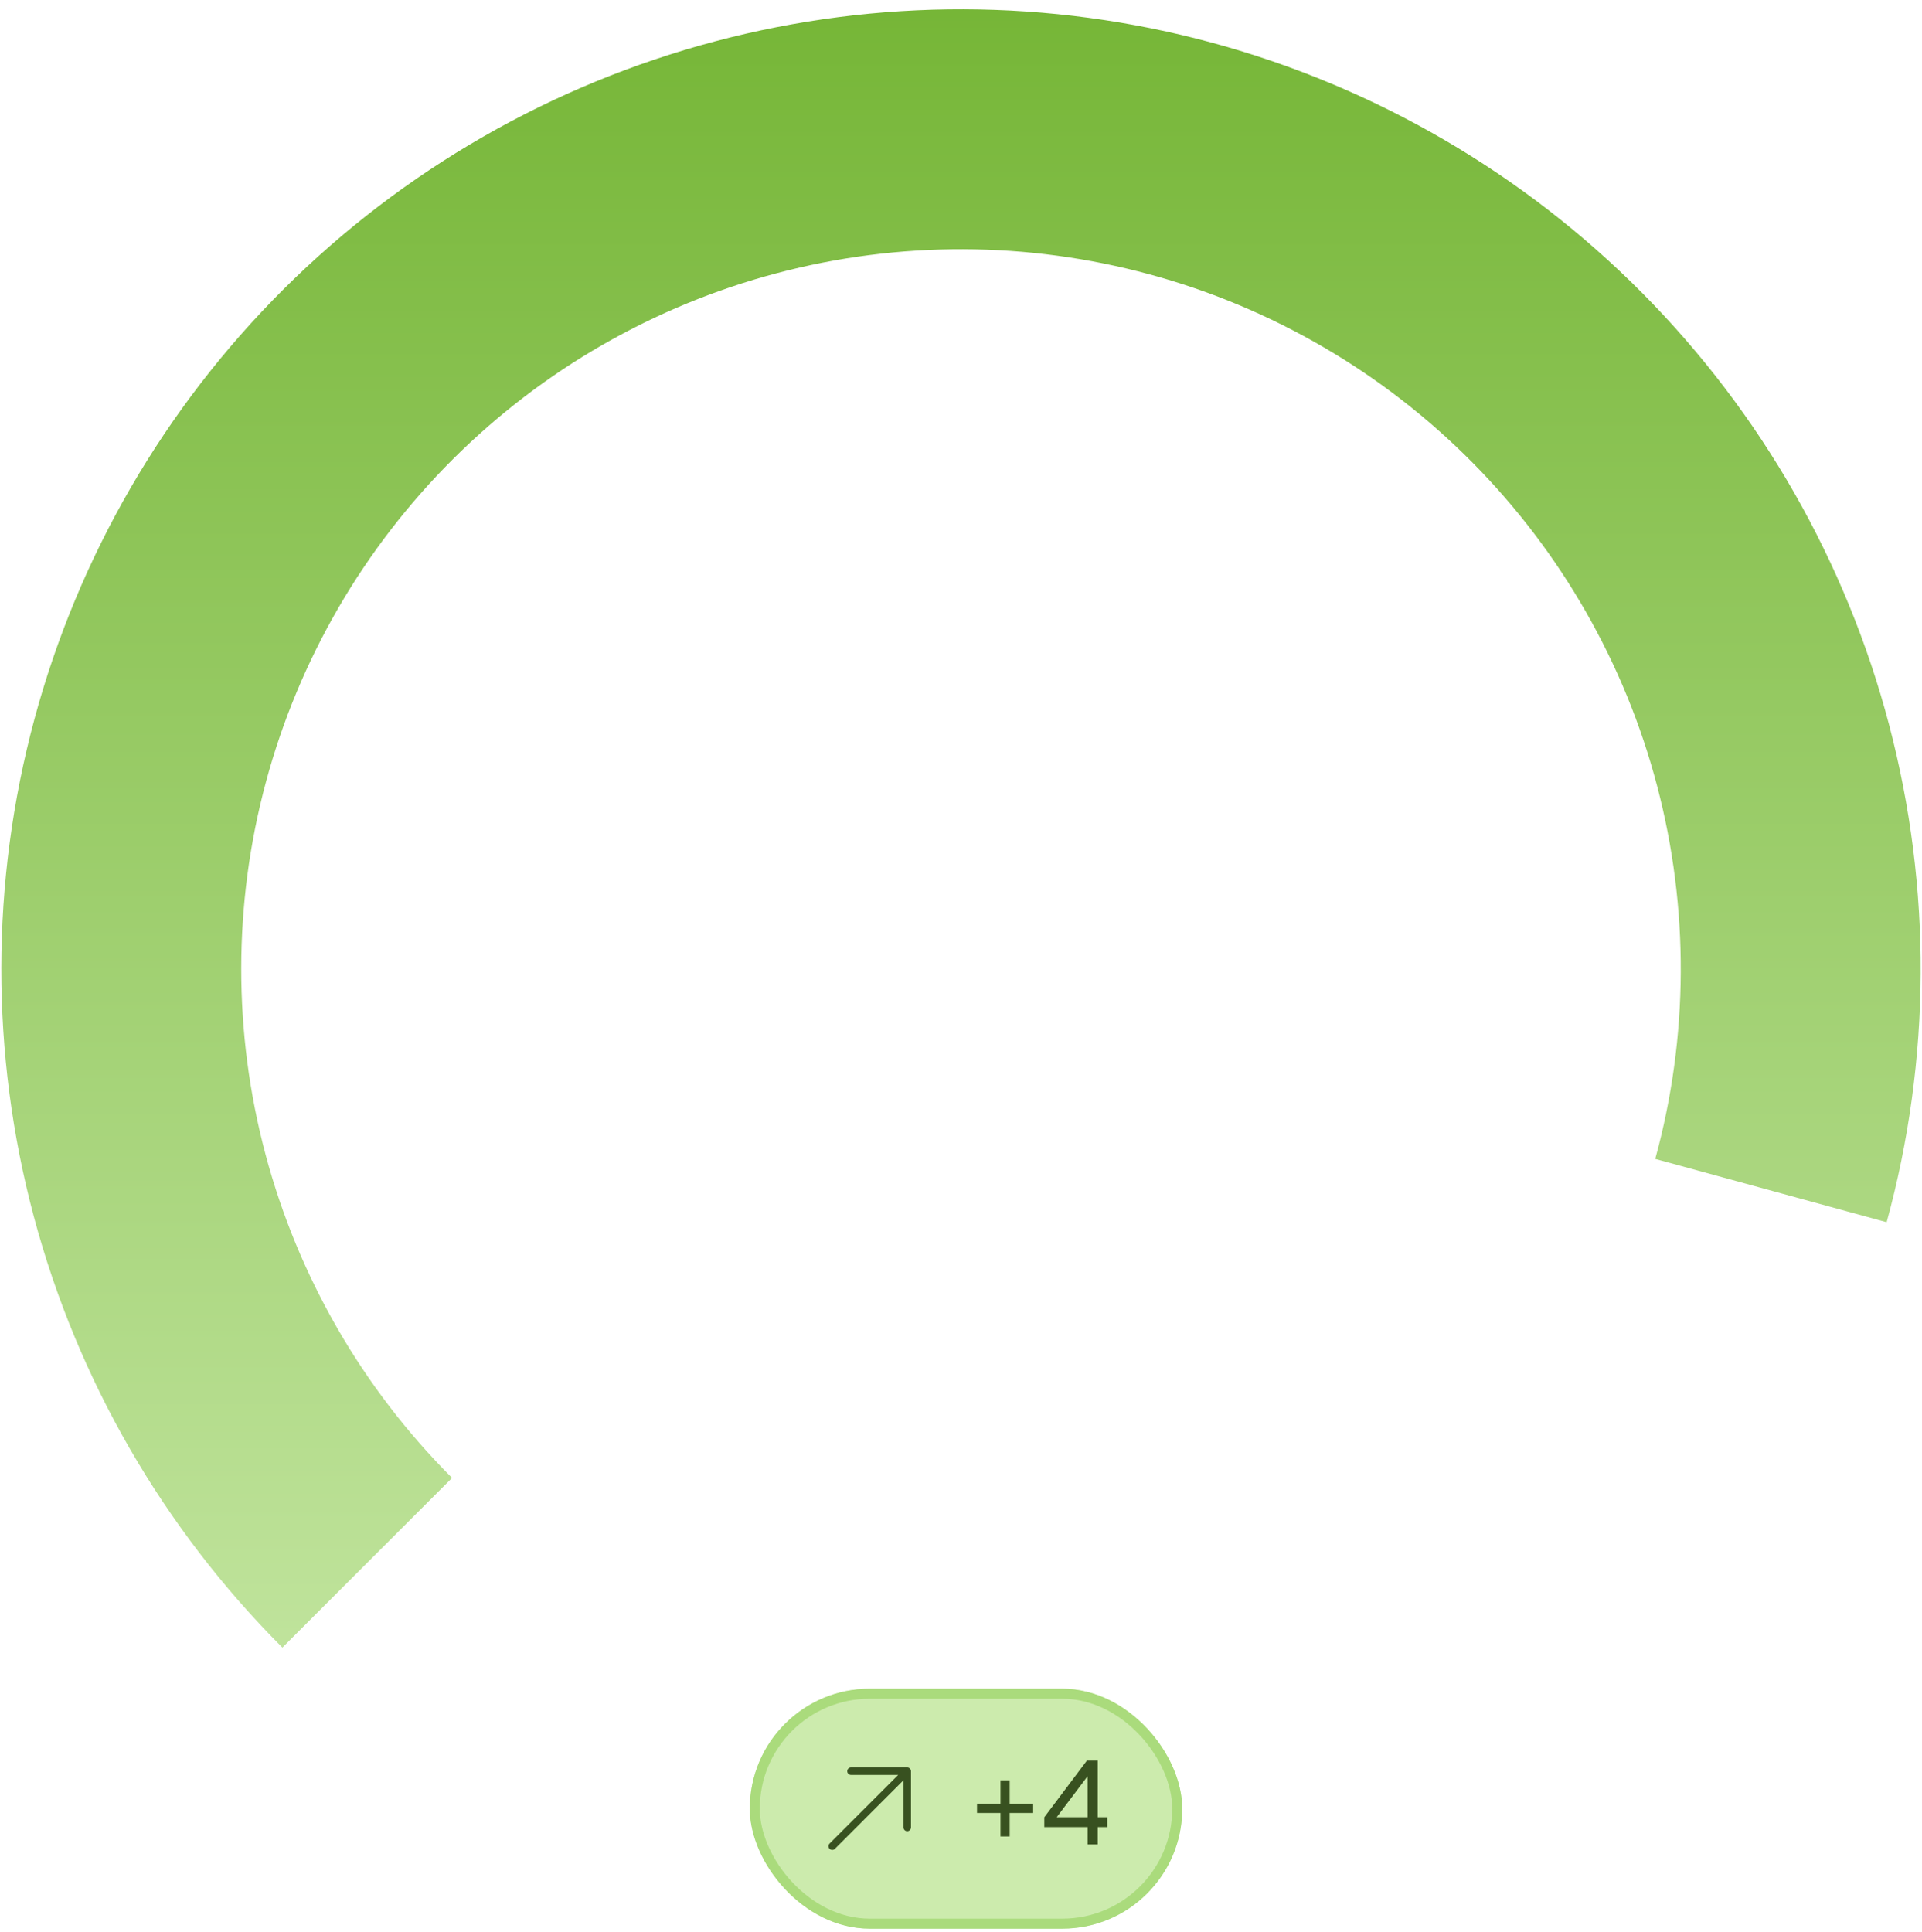 <svg width="189" height="190" viewBox="0 0 189 190" fill="none" xmlns="http://www.w3.org/2000/svg">
<path opacity="0.1" d="M27.77 162.014C14.572 148.816 5.584 132.001 1.943 113.695C-1.698 95.389 0.171 76.414 7.313 59.17C14.456 41.926 26.552 27.188 42.071 16.818C57.59 6.449 75.836 0.914 94.5 0.914C113.165 0.914 131.41 6.449 146.93 16.818C162.449 27.188 174.544 41.926 181.687 59.17C188.83 76.414 190.699 95.389 187.057 113.695C183.416 132.001 174.428 148.816 161.23 162.014L144.548 145.332C154.446 135.433 161.187 122.822 163.918 109.092C166.649 95.363 165.247 81.132 159.89 68.199C154.533 55.266 145.462 44.212 133.822 36.435C122.183 28.658 108.499 24.507 94.5 24.507C80.502 24.507 66.818 28.658 55.178 36.435C43.539 44.212 34.467 55.266 29.11 68.199C23.753 81.132 22.352 95.363 25.082 109.092C27.813 122.822 34.554 135.433 44.453 145.332L27.77 162.014Z" fill="white"/>
<path d="M27.77 162.014C16.042 150.286 7.612 135.674 3.33 119.65C-0.953 103.626 -0.936 86.756 3.378 70.74C7.691 54.725 16.15 40.129 27.901 28.424C39.653 16.718 54.282 8.317 70.314 4.066C86.347 -0.185 103.216 -0.135 119.223 4.21C135.23 8.555 149.809 17.043 161.492 28.817C173.174 40.591 181.547 55.237 185.766 71.277C189.985 87.318 189.903 104.188 185.526 120.186L162.769 113.961C166.052 101.962 166.114 89.31 162.95 77.279C159.785 65.249 153.506 54.265 144.744 45.434C135.982 36.603 125.048 30.238 113.043 26.979C101.037 23.72 88.385 23.682 76.361 26.871C64.336 30.059 53.365 36.36 44.551 45.139C35.738 53.918 29.394 64.865 26.158 76.876C22.923 88.888 22.91 101.54 26.122 113.558C29.334 125.576 35.657 136.536 44.453 145.332L27.77 162.014Z" fill="url(#paint0_linear_2001_4338)"/>
<path d="M80.593 112.328C78.203 112.328 76.079 111.919 74.223 111.101C72.367 110.284 70.92 109.135 69.882 107.657C68.844 106.147 68.325 104.385 68.325 102.372C68.325 100.265 68.907 98.424 70.071 96.852C71.235 95.279 72.855 94.13 74.931 93.407C73.295 92.778 72.037 91.897 71.156 90.765C70.275 89.601 69.835 88.185 69.835 86.518C69.835 84.756 70.291 83.183 71.204 81.799C72.147 80.384 73.437 79.283 75.073 78.496C76.708 77.71 78.549 77.317 80.593 77.317C82.669 77.317 84.525 77.71 86.161 78.496C87.797 79.283 89.071 80.384 89.983 81.799C90.895 83.183 91.352 84.756 91.352 86.518C91.352 88.154 90.911 89.553 90.03 90.717C89.15 91.881 87.891 92.778 86.256 93.407C88.332 94.162 89.952 95.326 91.116 96.899C92.279 98.44 92.862 100.265 92.862 102.372C92.862 104.385 92.343 106.147 91.304 107.657C90.266 109.135 88.819 110.284 86.963 111.101C85.107 111.919 82.984 112.328 80.593 112.328ZM73.751 101.806C73.751 103.473 74.396 104.841 75.686 105.911C76.976 106.949 78.612 107.468 80.593 107.468C82.575 107.468 84.195 106.949 85.453 105.911C86.743 104.841 87.388 103.473 87.388 101.806C87.388 100.705 87.105 99.73 86.539 98.88C85.972 98 85.17 97.323 84.132 96.852C83.094 96.38 81.915 96.144 80.593 96.144C79.272 96.144 78.093 96.38 77.055 96.852C76.016 97.323 75.198 98 74.601 98.88C74.035 99.73 73.751 100.705 73.751 101.806ZM75.261 86.801C75.261 87.682 75.482 88.468 75.922 89.16C76.394 89.852 77.023 90.387 77.809 90.765C78.627 91.142 79.555 91.331 80.593 91.331C81.631 91.331 82.544 91.142 83.33 90.765C84.148 90.387 84.777 89.852 85.218 89.16C85.689 88.468 85.925 87.682 85.925 86.801C85.925 85.889 85.689 85.087 85.218 84.395C84.777 83.671 84.148 83.121 83.33 82.743C82.544 82.366 81.631 82.177 80.593 82.177C79.555 82.177 78.627 82.366 77.809 82.743C77.023 83.121 76.394 83.671 75.922 84.395C75.482 85.087 75.261 85.889 75.261 86.801ZM102.044 103.693C102.453 104.889 103.145 105.817 104.12 106.477C105.127 107.138 106.307 107.468 107.659 107.468C110.113 107.468 112.016 106.32 113.369 104.024C114.753 101.727 115.508 98.424 115.634 94.115L117.143 94.303C116.357 96.38 115.13 98 113.463 99.163C111.827 100.327 109.956 100.909 107.848 100.909C105.646 100.909 103.68 100.422 101.95 99.447C100.251 98.44 98.93 97.056 97.986 95.294C97.043 93.501 96.571 91.472 96.571 89.207C96.571 86.848 97.074 84.772 98.081 82.979C99.119 81.154 100.55 79.755 102.374 78.779C104.199 77.804 106.291 77.317 108.65 77.317C110.38 77.317 112 77.663 113.51 78.355C115.052 79.016 116.388 80.038 117.521 81.422C118.622 82.68 119.44 84.284 119.975 86.235C120.541 88.185 120.824 90.387 120.824 92.841C120.824 96.49 120.383 99.777 119.503 102.702C118.653 105.596 117.254 107.924 115.303 109.686C113.353 111.447 110.821 112.328 107.706 112.328C105.064 112.328 102.752 111.589 100.77 110.111C98.788 108.632 97.436 106.603 96.712 104.024L102.044 103.693ZM115.162 89.207C115.193 87.855 114.926 86.644 114.36 85.574C113.825 84.505 113.038 83.671 112 83.073C110.994 82.476 109.845 82.177 108.556 82.177C107.297 82.177 106.165 82.476 105.158 83.073C104.183 83.671 103.413 84.505 102.846 85.574C102.312 86.644 102.044 87.855 102.044 89.207C102.044 90.529 102.296 91.708 102.799 92.746C103.334 93.784 104.073 94.602 105.017 95.2C105.961 95.766 107.046 96.049 108.273 96.049C109.594 96.049 110.758 95.766 111.764 95.2C112.802 94.602 113.62 93.784 114.218 92.746C114.847 91.708 115.162 90.529 115.162 89.207Z" fill="white"/>
<g filter="url(#filter0_b_2001_4338)">
<rect x="73.73" y="166.062" width="42.525" height="23.593" rx="11.796" fill="#CCEBAD"/>
<rect x="74.221" y="166.553" width="41.542" height="22.61" rx="11.305" stroke="#AADB7C" stroke-width="0.983"/>
<path fill-rule="evenodd" clip-rule="evenodd" d="M83.683 173.803L89.212 173.803C89.31 173.803 89.404 173.842 89.473 173.911C89.542 173.98 89.581 174.074 89.581 174.171V179.701C89.581 179.904 89.416 180.07 89.212 180.07C89.008 180.07 88.843 179.904 88.843 179.701V175.061L82.1 181.805C81.956 181.949 81.723 181.949 81.579 181.805C81.435 181.661 81.435 181.427 81.579 181.283L88.322 174.54L83.683 174.54C83.479 174.54 83.314 174.375 83.314 174.171C83.314 173.968 83.479 173.803 83.683 173.803Z" fill="#385120"/>
<path d="M101.595 177.377V178.282H96.075V177.377H101.595ZM99.287 180.589H98.383V175.07H99.287V180.589ZM107.945 178.699H108.885V179.673H107.945V181.366H106.948V179.673H102.692V178.699L106.878 173.133H107.945V178.699ZM106.948 178.699V174.664L103.91 178.699H106.948Z" fill="#385120"/>
</g>
<defs>
<filter id="filter0_b_2001_4338" x="69.797" y="162.129" width="50.389" height="31.457" filterUnits="userSpaceOnUse" color-interpolation-filters="sRGB">
<feFlood flood-opacity="0" result="BackgroundImageFix"/>
<feGaussianBlur in="BackgroundImageFix" stdDeviation="1.966"/>
<feComposite in2="SourceAlpha" operator="in" result="effect1_backgroundBlur_2001_4338"/>
<feBlend mode="normal" in="SourceGraphic" in2="effect1_backgroundBlur_2001_4338" result="shape"/>
</filter>
<linearGradient id="paint0_linear_2001_4338" x1="94.5" y1="0.914" x2="94.5" y2="189.655" gradientUnits="userSpaceOnUse">
<stop stop-color="#76B637"/>
<stop offset="1" stop-color="#CCEBAD"/>
</linearGradient>
</defs>
</svg>
